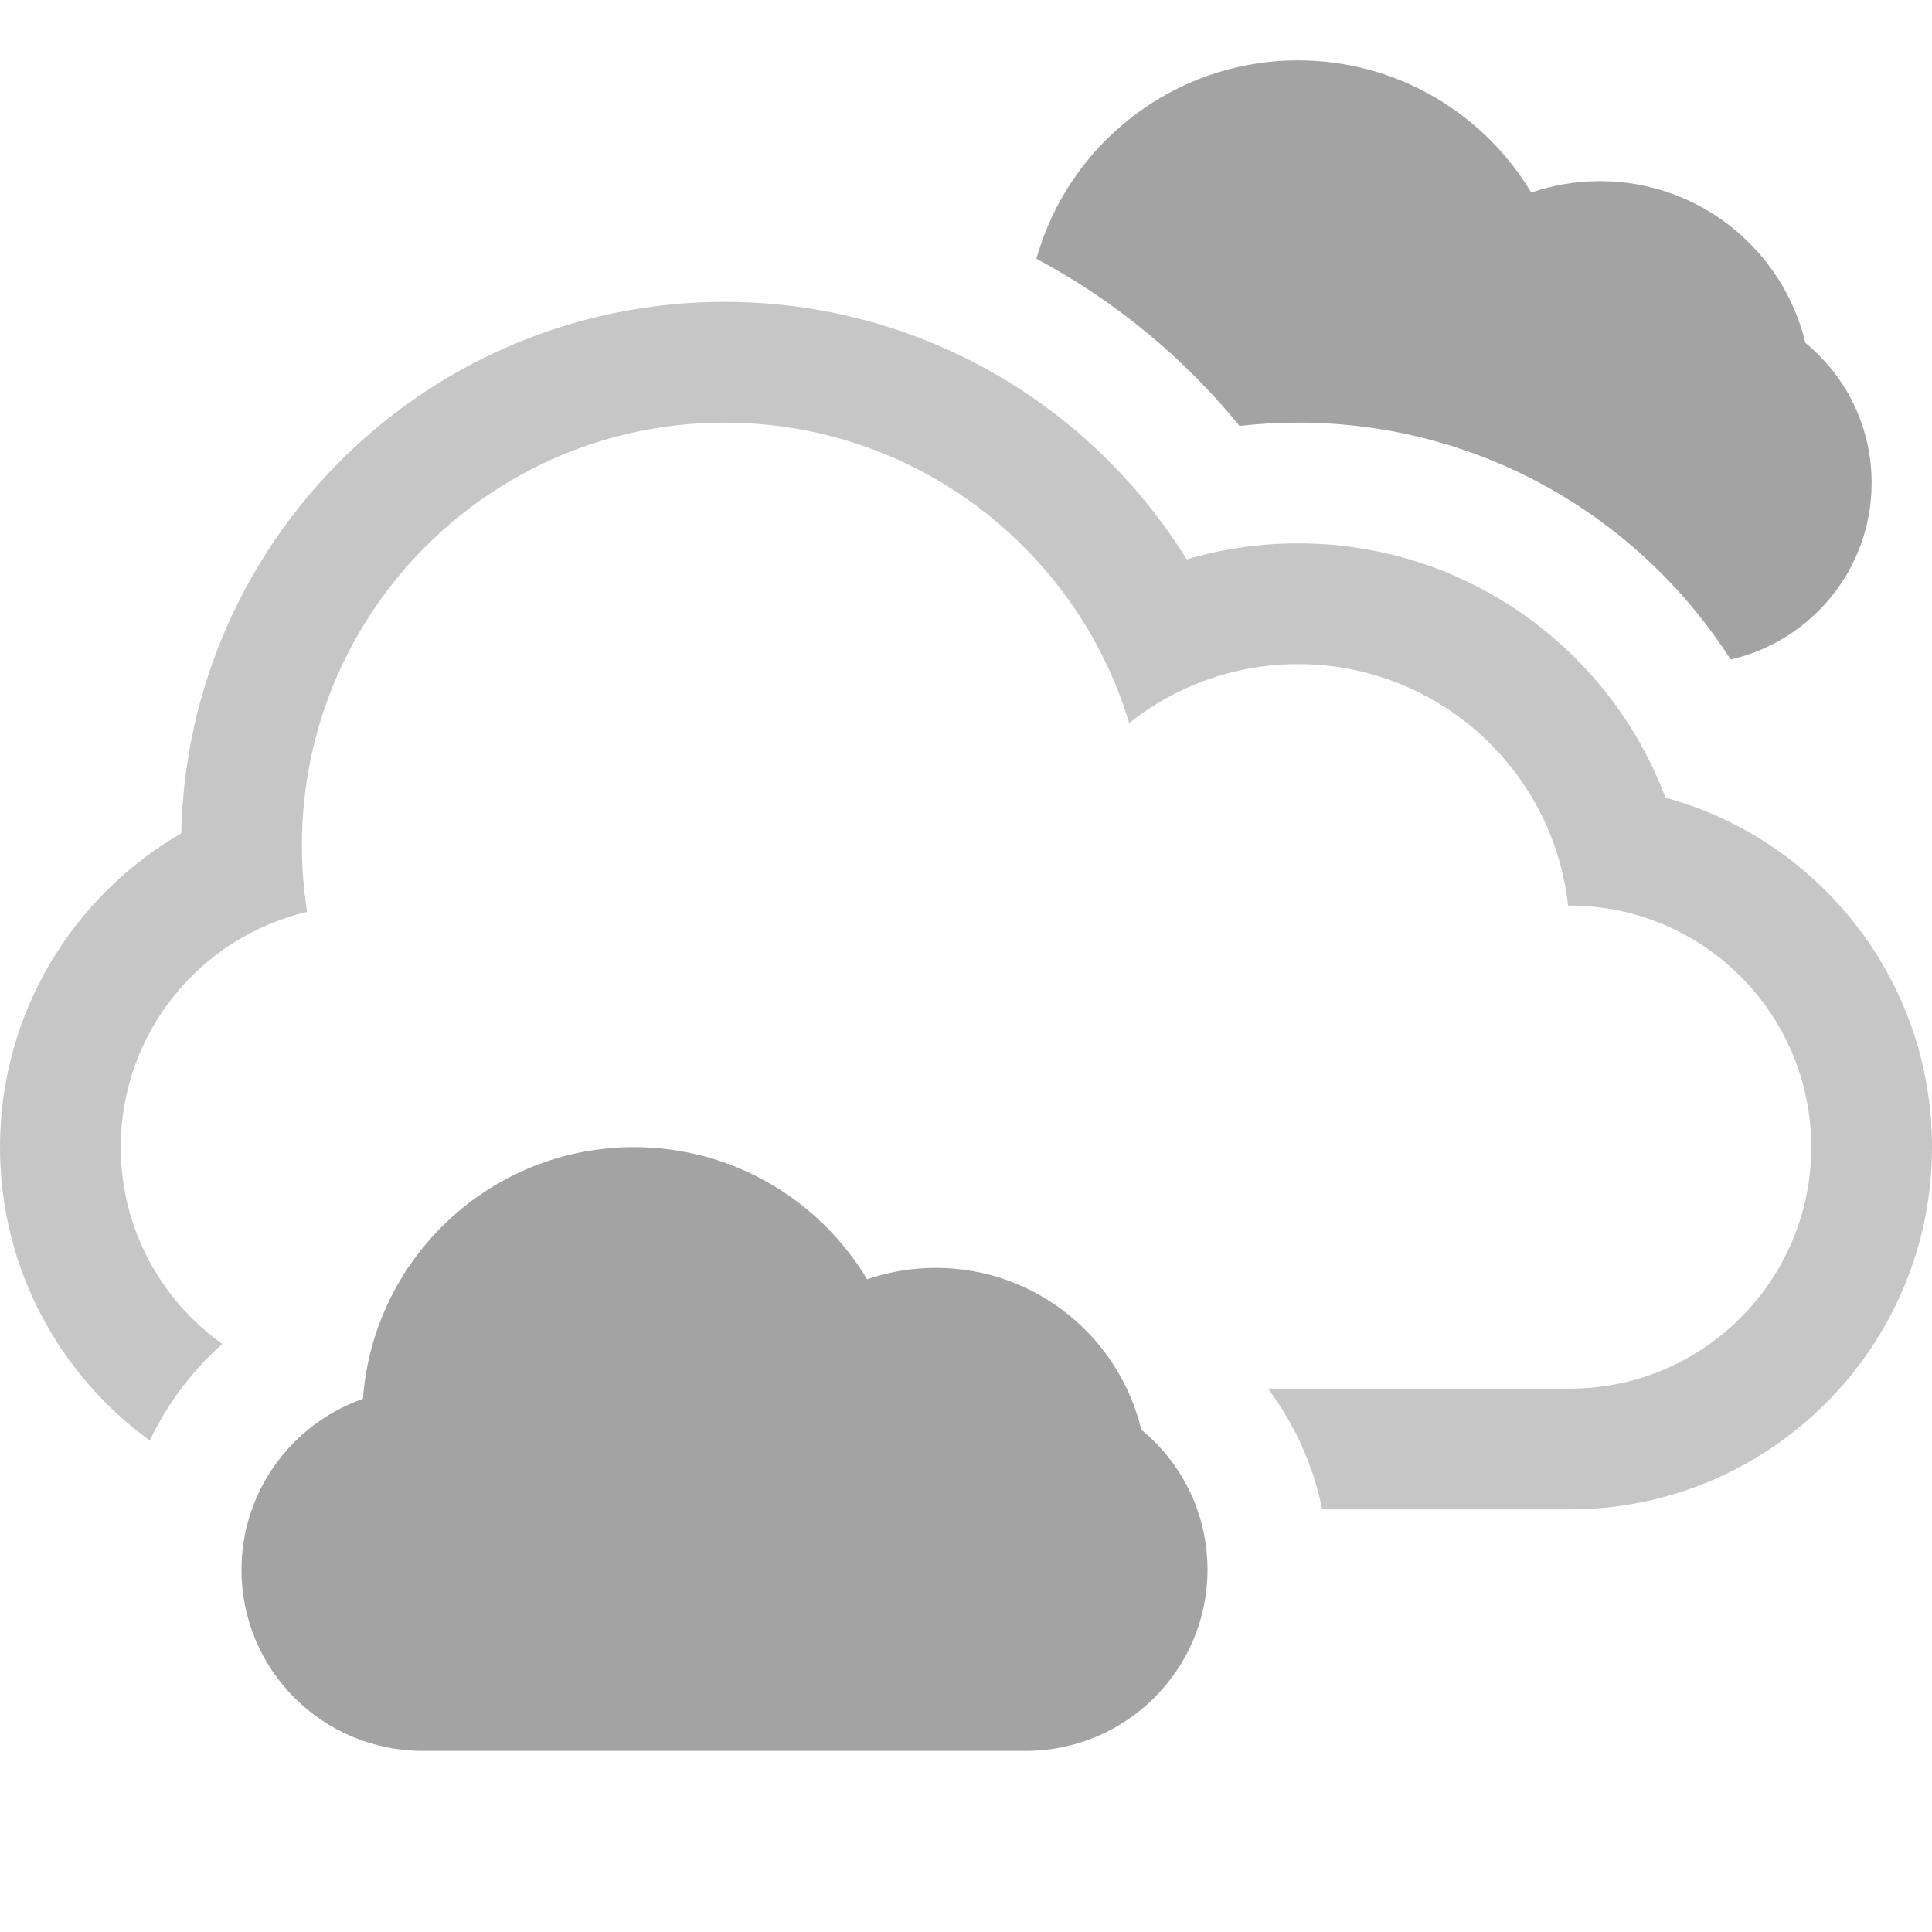 <?xml version="1.0" ?><svg height="32px" version="1.1" viewBox="0 0 32 32" width="32px" xmlns="http://www.w3.org/2000/svg" xmlns:sketch="http://www.bohemiancoding.com/sketch/ns" xmlns:xlink="http://www.w3.org/1999/xlink"><title/><defs/><g fill="none" fill-rule="evenodd" id="Icons new Arranged Names Color" stroke="none" stroke-width="1"><g id="46 Clouds"><path d="M25.973,15 C25.724,12.75 23.816,11 21.5,11 C20.443,11 19.471,11.365 18.703,11.975 C17.834,9.096 15.162,7 12,7 C8.134,7 5,10.134 5,14 C5,14.376 5.03,14.745 5.087,15.104 C3.318,15.518 2,17.108 2,19 C2,20.345 2.665,21.535 3.682,22.26 C3.182,22.705 2.771,23.248 2.481,23.86 C0.978,22.769 0,20.999 0,19 C0,16.783 1.208,14.842 3.002,13.803 C3.107,8.923 7.095,5 12,5 C15.233,5 18.069,6.705 19.655,9.265 C20.24,9.093 20.859,9 21.5,9 C24.285,9 26.66,10.751 27.586,13.212 C30.13,13.907 32,16.235 32,19 C32,22.307 29.314,25 26,25 L21.9,25 C21.75,24.261 21.438,23.581 21.001,23 L26.003,23 C28.211,23 30,21.205 30,19 C30,16.791 28.206,15 26.003,15 Z M25.973,15" fill="#C6C6C6" id="Rectangle 1 copy 2"/><path d="M4,26 C4,24.694 4.84,23.58 6.012,23.169 C6.181,20.838 8.126,19 10.5,19 C12.14,19 13.576,19.878 14.362,21.189 C14.719,21.067 15.102,21 15.5,21 C17.151,21 18.535,22.143 18.903,23.68 C19.575,24.23 20,25.065 20,26 C20,27.653 18.653,29 16.991,29 L7.009,29 C5.337,29 4,27.657 4,26 Z M21.5,1 C23.14,1 24.576,1.878 25.362,3.189 C25.719,3.067 26.102,3 26.5,3 C28.151,3 29.535,4.143 29.903,5.68 C30.575,6.23 31,7.065 31,8 C31,9.423 30.002,10.619 28.665,10.924 C27.154,8.564 24.51,7 21.5,7 C21.172,7 20.849,7.019 20.531,7.055 C19.608,5.923 18.464,4.978 17.166,4.286 C17.696,2.39 19.435,1 21.5,1 Z M21.5,1" fill="#A3A3A3" id="Rectangle 1 copy 2"/></g></g></svg>